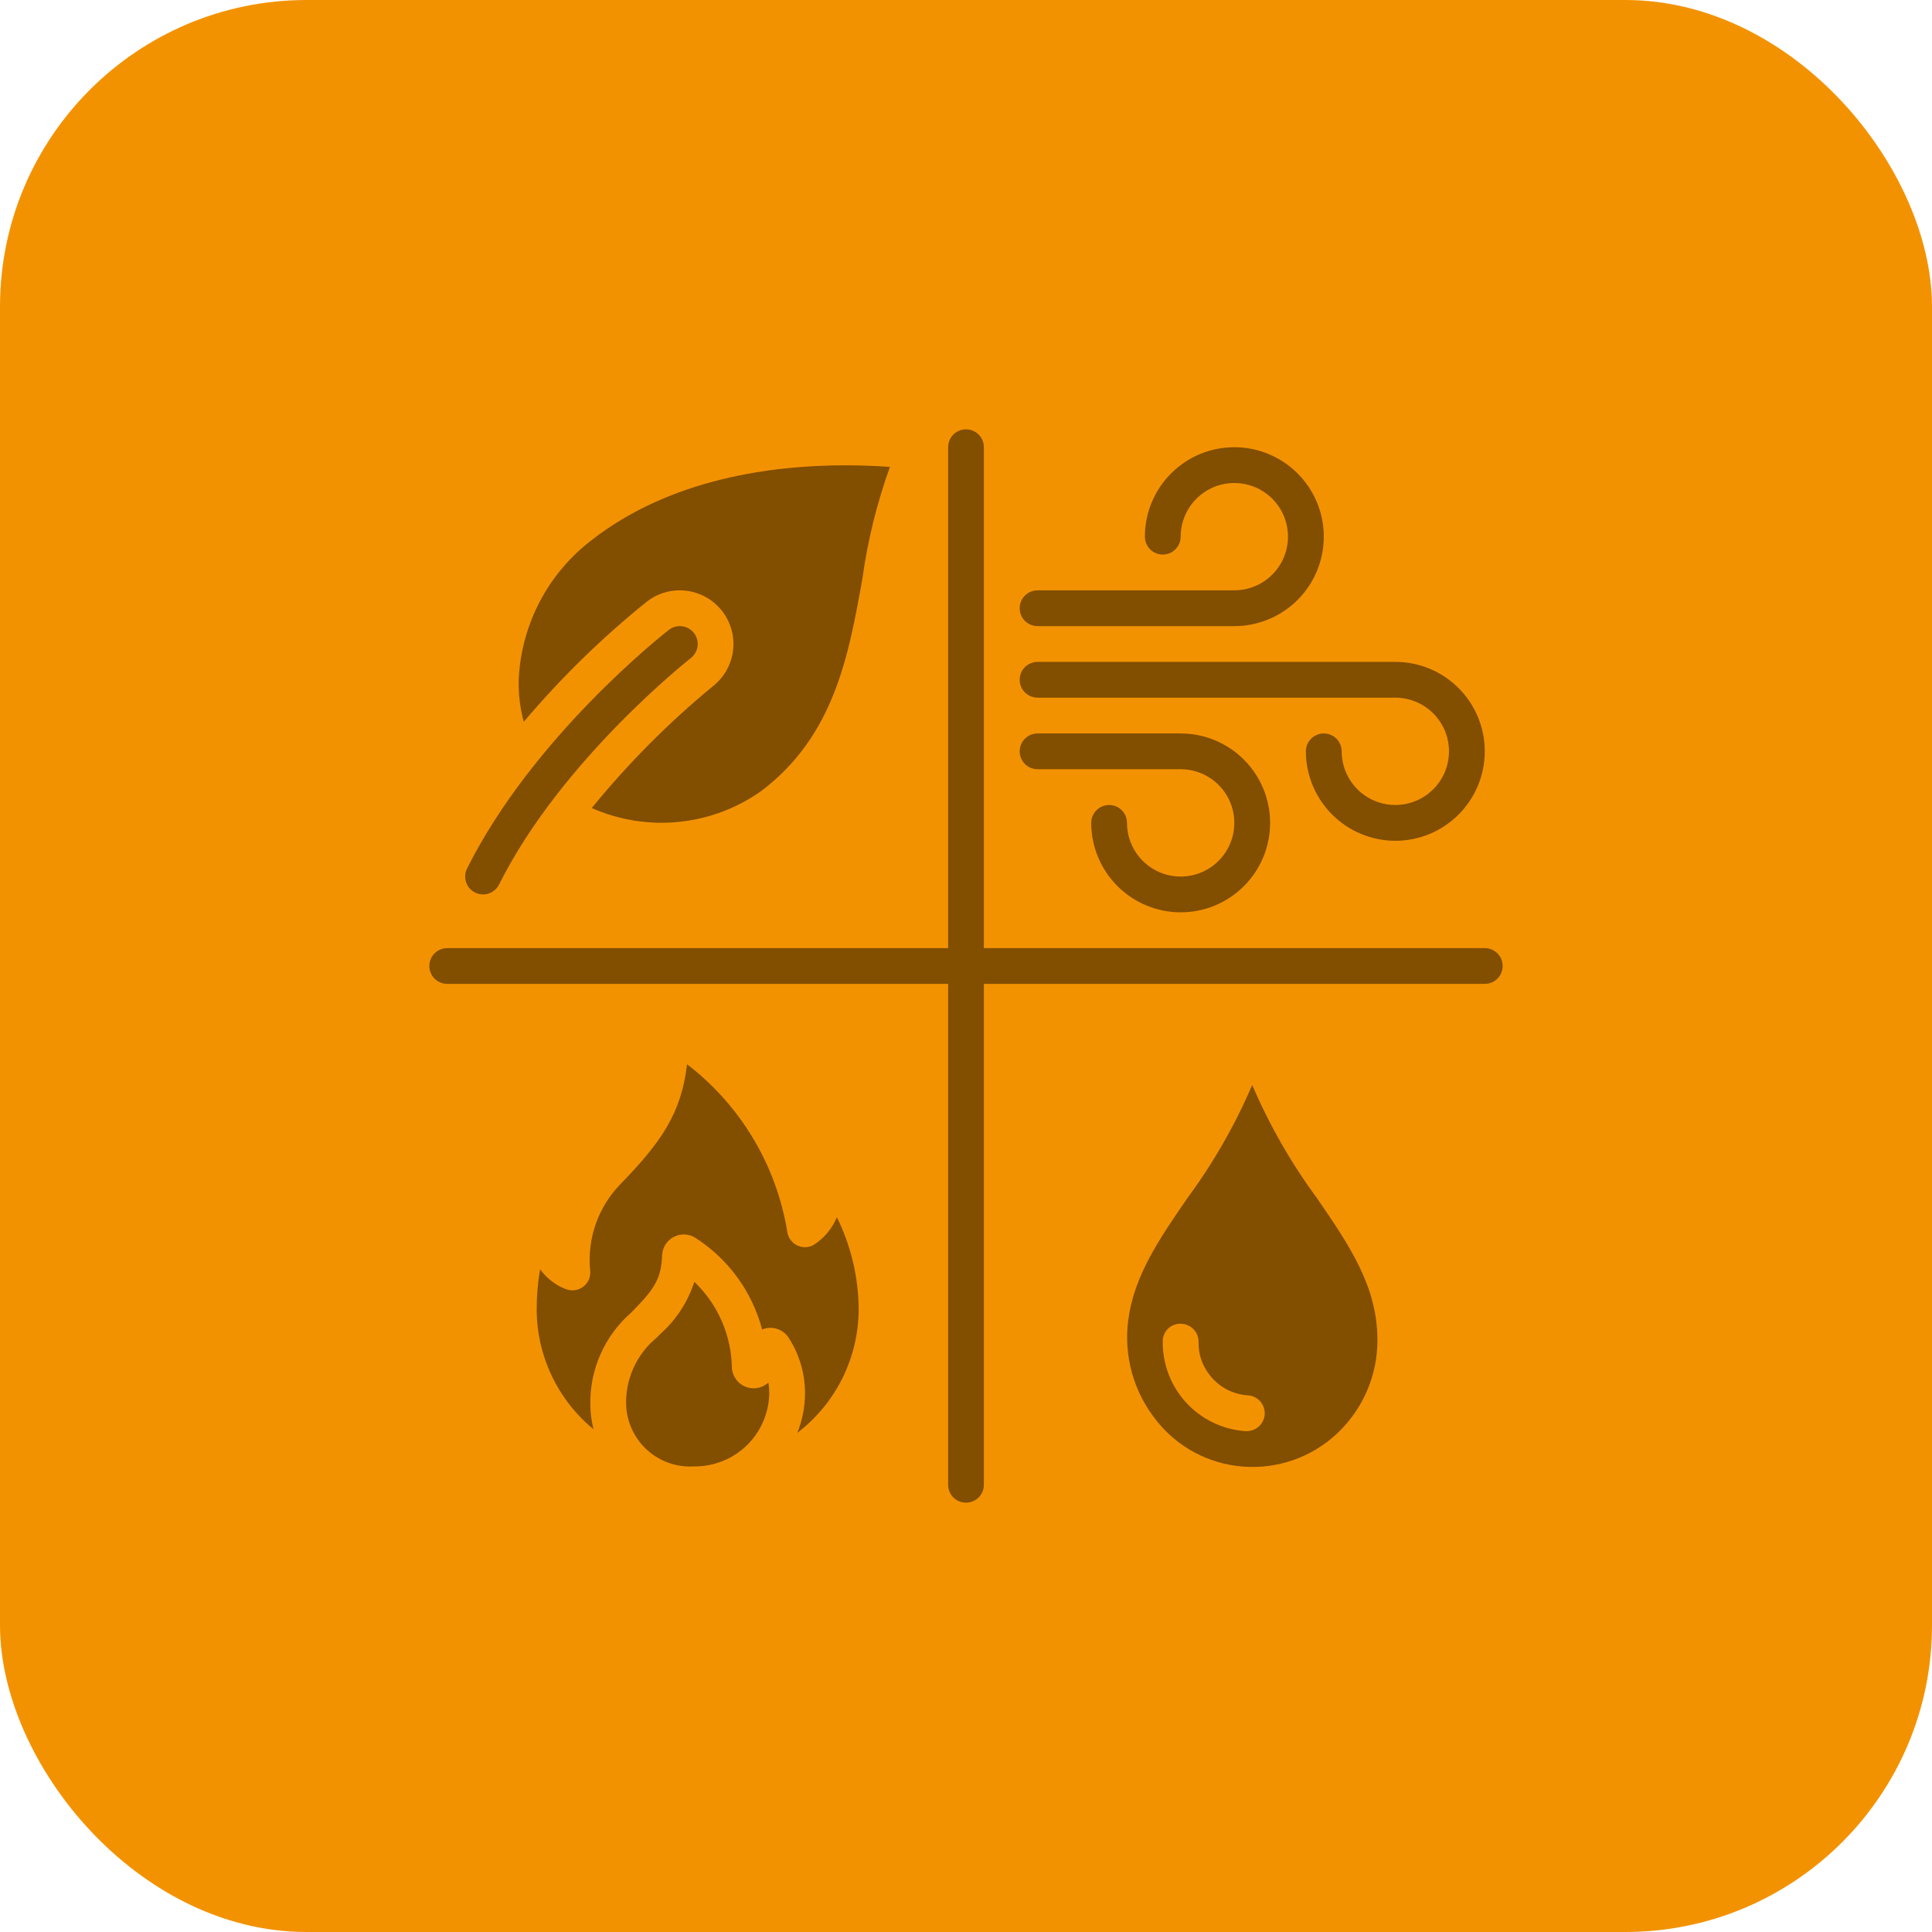<svg xmlns="http://www.w3.org/2000/svg" width="63" height="63" viewBox="0 0 63 63" fill="none"><rect width="63" height="63" rx="10" fill="#F39200"></rect><g clip-path="url(#clip0_1009_372)"><path d="M29.02 15.225C28.595 16.404 28.294 17.624 28.122 18.865C27.673 21.379 27.206 23.981 24.838 25.783C24.043 26.351 23.114 26.701 22.142 26.8C21.17 26.9 20.189 26.744 19.296 26.349C20.476 24.9 21.797 23.571 23.239 22.383C23.606 22.098 23.845 21.679 23.903 21.219C23.961 20.758 23.833 20.293 23.549 19.927C23.264 19.56 22.845 19.322 22.385 19.264C21.924 19.206 21.459 19.333 21.093 19.618C19.633 20.793 18.289 22.106 17.079 23.538C16.954 23.076 16.899 22.598 16.916 22.12C16.962 21.244 17.197 20.389 17.604 19.612C18.012 18.836 18.583 18.157 19.279 17.623C21.88 15.587 25.24 15.173 27.55 15.173C28.11 15.173 28.606 15.196 29.02 15.225Z" fill="#824E00"></path><path d="M18.477 42.047C18.129 41.918 17.828 41.689 17.611 41.388C17.537 41.821 17.5 42.26 17.5 42.7C17.502 43.448 17.67 44.186 17.991 44.862C18.312 45.538 18.778 46.134 19.356 46.608C19.286 46.344 19.25 46.072 19.25 45.799C19.24 45.233 19.354 44.671 19.584 44.154C19.814 43.636 20.154 43.175 20.581 42.803L20.698 42.684C21.352 42.01 21.561 41.68 21.591 40.934C21.596 40.81 21.633 40.691 21.698 40.586C21.764 40.481 21.855 40.395 21.964 40.337C22.073 40.279 22.195 40.25 22.318 40.254C22.442 40.258 22.562 40.293 22.667 40.358C23.745 41.047 24.525 42.116 24.852 43.353C24.904 43.332 24.957 43.316 25.012 43.307C25.146 43.285 25.284 43.303 25.408 43.358C25.532 43.412 25.638 43.502 25.712 43.616C26.065 44.156 26.252 44.788 26.25 45.434C26.249 45.876 26.164 46.314 25.999 46.724C26.618 46.252 27.121 45.643 27.468 44.946C27.815 44.248 27.997 43.479 28 42.7C27.994 41.656 27.751 40.626 27.289 39.69C27.135 40.069 26.864 40.39 26.515 40.606C26.434 40.648 26.343 40.67 26.251 40.67C26.159 40.67 26.069 40.648 25.987 40.607C25.905 40.566 25.834 40.505 25.779 40.431C25.725 40.357 25.689 40.271 25.674 40.181C25.323 38.005 24.153 36.046 22.404 34.704C22.219 36.307 21.551 37.252 20.252 38.592C19.889 38.959 19.611 39.401 19.436 39.886C19.262 40.372 19.196 40.889 19.242 41.403C19.258 41.503 19.247 41.604 19.212 41.698C19.177 41.792 19.118 41.876 19.041 41.94C18.964 42.005 18.872 42.048 18.773 42.067C18.674 42.085 18.572 42.078 18.477 42.045V42.047Z" fill="#824E00"></path><path d="M40.833 35.379C40.274 36.684 39.565 37.921 38.722 39.065C37.789 40.421 36.987 41.593 36.792 43.034C36.714 43.617 36.756 44.209 36.914 44.775C37.073 45.34 37.344 45.868 37.713 46.325C38.052 46.754 38.475 47.108 38.957 47.365C39.439 47.623 39.968 47.778 40.513 47.821C41.073 47.868 41.636 47.797 42.167 47.612C42.698 47.428 43.184 47.134 43.594 46.75C44.012 46.36 44.345 45.888 44.572 45.364C44.8 44.839 44.917 44.274 44.916 43.702C44.916 41.942 44.001 40.611 42.941 39.065C42.099 37.921 41.392 36.684 40.833 35.379ZM40.636 46.667C40.622 46.667 40.607 46.667 40.592 46.667C39.857 46.61 39.171 46.276 38.673 45.731C38.176 45.186 37.906 44.472 37.916 43.735C37.916 43.657 37.931 43.581 37.962 43.51C37.992 43.438 38.037 43.374 38.093 43.321C38.149 43.268 38.216 43.227 38.288 43.2C38.361 43.173 38.438 43.162 38.516 43.167C38.67 43.171 38.817 43.236 38.923 43.349C39.03 43.461 39.087 43.611 39.083 43.765C39.075 44.163 39.21 44.552 39.463 44.859C39.61 45.044 39.794 45.197 40.004 45.307C40.213 45.417 40.443 45.483 40.679 45.5C40.833 45.506 40.979 45.573 41.085 45.686C41.19 45.799 41.246 45.95 41.241 46.105C41.235 46.259 41.168 46.406 41.055 46.511C40.941 46.616 40.791 46.672 40.636 46.667Z" fill="#824E00"></path><path d="M25.084 45.434C25.084 45.316 25.075 45.199 25.057 45.084C24.957 45.175 24.833 45.237 24.7 45.26C24.567 45.284 24.429 45.269 24.304 45.218C24.179 45.166 24.071 45.079 23.994 44.968C23.916 44.857 23.871 44.727 23.866 44.591C23.856 44.068 23.743 43.552 23.533 43.072C23.323 42.593 23.019 42.16 22.641 41.799C22.431 42.453 22.049 43.039 21.536 43.495L21.41 43.623C21.09 43.886 20.834 44.219 20.662 44.596C20.49 44.973 20.406 45.385 20.417 45.799C20.426 46.079 20.49 46.354 20.607 46.608C20.724 46.862 20.891 47.09 21.098 47.278C21.305 47.466 21.547 47.611 21.811 47.704C22.075 47.796 22.355 47.835 22.634 47.818C23.274 47.825 23.892 47.579 24.352 47.132C24.811 46.685 25.074 46.074 25.084 45.434Z" fill="#824E00"></path><path d="M48.417 30.917H32.083V14.583C32.083 14.429 32.022 14.28 31.913 14.171C31.803 14.062 31.655 14 31.5 14C31.345 14 31.197 14.062 31.087 14.171C30.978 14.28 30.917 14.429 30.917 14.583V30.917H14.583C14.429 30.917 14.28 30.978 14.171 31.087C14.062 31.197 14 31.345 14 31.5C14 31.655 14.062 31.803 14.171 31.913C14.28 32.022 14.429 32.083 14.583 32.083H30.917V48.417C30.917 48.571 30.978 48.72 31.087 48.829C31.197 48.938 31.345 49 31.5 49C31.655 49 31.803 48.938 31.913 48.829C32.022 48.72 32.083 48.571 32.083 48.417V32.083H48.417C48.571 32.083 48.72 32.022 48.829 31.913C48.938 31.803 49 31.655 49 31.5C49 31.345 48.938 31.197 48.829 31.087C48.72 30.978 48.571 30.917 48.417 30.917Z" fill="#824E00"></path><path d="M15.75 29.166C15.651 29.166 15.553 29.141 15.467 29.092C15.38 29.044 15.307 28.974 15.255 28.89C15.203 28.805 15.173 28.709 15.169 28.609C15.164 28.51 15.185 28.411 15.229 28.323C17.38 24.02 21.63 20.681 21.809 20.54C21.932 20.445 22.086 20.402 22.24 20.421C22.393 20.44 22.533 20.519 22.628 20.641C22.723 20.764 22.766 20.918 22.747 21.072C22.728 21.225 22.648 21.365 22.526 21.46C22.484 21.493 18.304 24.782 16.273 28.844C16.225 28.941 16.15 29.023 16.058 29.08C15.965 29.137 15.859 29.167 15.75 29.166Z" fill="#824E00"></path><path d="M40.25 20.417H33.833C33.679 20.417 33.53 20.355 33.421 20.246C33.312 20.136 33.25 19.988 33.25 19.833C33.25 19.678 33.312 19.53 33.421 19.421C33.53 19.311 33.679 19.25 33.833 19.25H40.25C40.596 19.25 40.934 19.147 41.222 18.955C41.51 18.763 41.734 18.489 41.867 18.17C41.999 17.85 42.034 17.498 41.966 17.159C41.899 16.819 41.732 16.507 41.487 16.262C41.243 16.018 40.931 15.851 40.591 15.784C40.252 15.716 39.9 15.751 39.58 15.883C39.261 16.016 38.987 16.24 38.795 16.528C38.603 16.816 38.5 17.154 38.5 17.5C38.5 17.655 38.438 17.803 38.329 17.912C38.22 18.022 38.071 18.083 37.917 18.083C37.762 18.083 37.614 18.022 37.504 17.912C37.395 17.803 37.333 17.655 37.333 17.5C37.333 16.923 37.504 16.359 37.825 15.88C38.145 15.4 38.601 15.026 39.134 14.805C39.667 14.585 40.253 14.527 40.819 14.639C41.385 14.752 41.904 15.03 42.312 15.438C42.72 15.845 42.998 16.365 43.111 16.931C43.223 17.497 43.165 18.083 42.945 18.616C42.724 19.149 42.35 19.605 41.87 19.925C41.391 20.245 40.827 20.417 40.25 20.417Z" fill="#824E00"></path><path d="M38.5 29.75C37.727 29.749 36.985 29.442 36.439 28.895C35.892 28.348 35.584 27.607 35.583 26.833C35.583 26.679 35.645 26.53 35.754 26.421C35.864 26.311 36.012 26.25 36.167 26.25C36.321 26.25 36.47 26.311 36.579 26.421C36.688 26.53 36.75 26.679 36.75 26.833C36.75 27.18 36.853 27.518 37.045 27.806C37.237 28.093 37.511 28.318 37.83 28.45C38.15 28.583 38.502 28.617 38.841 28.55C39.181 28.482 39.493 28.316 39.737 28.071C39.982 27.826 40.149 27.514 40.216 27.175C40.284 26.835 40.249 26.483 40.117 26.164C39.984 25.844 39.76 25.571 39.472 25.378C39.184 25.186 38.846 25.083 38.5 25.083H33.833C33.679 25.083 33.53 25.022 33.421 24.913C33.312 24.803 33.25 24.655 33.25 24.5C33.25 24.345 33.312 24.197 33.421 24.088C33.53 23.978 33.679 23.917 33.833 23.917H38.5C39.273 23.917 40.015 24.224 40.562 24.771C41.109 25.318 41.417 26.06 41.417 26.833C41.417 27.607 41.109 28.349 40.562 28.896C40.015 29.443 39.273 29.75 38.5 29.75Z" fill="#824E00"></path><path d="M45.5 27.417C44.727 27.416 43.985 27.108 43.439 26.561C42.892 26.015 42.584 25.273 42.583 24.5C42.583 24.345 42.645 24.197 42.754 24.087C42.864 23.978 43.012 23.917 43.167 23.917C43.321 23.917 43.47 23.978 43.579 24.087C43.688 24.197 43.75 24.345 43.75 24.5C43.75 24.846 43.853 25.184 44.045 25.472C44.237 25.76 44.511 25.984 44.83 26.117C45.15 26.249 45.502 26.284 45.841 26.216C46.181 26.149 46.493 25.982 46.737 25.737C46.982 25.493 47.149 25.181 47.216 24.841C47.284 24.502 47.249 24.15 47.117 23.83C46.984 23.511 46.76 23.237 46.472 23.045C46.184 22.853 45.846 22.75 45.5 22.75H33.833C33.679 22.75 33.53 22.689 33.421 22.579C33.312 22.47 33.25 22.321 33.25 22.167C33.25 22.012 33.312 21.863 33.421 21.754C33.53 21.645 33.679 21.583 33.833 21.583H45.5C46.273 21.583 47.015 21.89 47.562 22.438C48.109 22.985 48.417 23.726 48.417 24.5C48.417 25.273 48.109 26.015 47.562 26.562C47.015 27.109 46.273 27.417 45.5 27.417Z" fill="#824E00"></path></g><defs><clipPath id="clip0_1009_372"><rect width="35" height="35" fill="white" transform="translate(14 14)"></rect></clipPath></defs></svg>